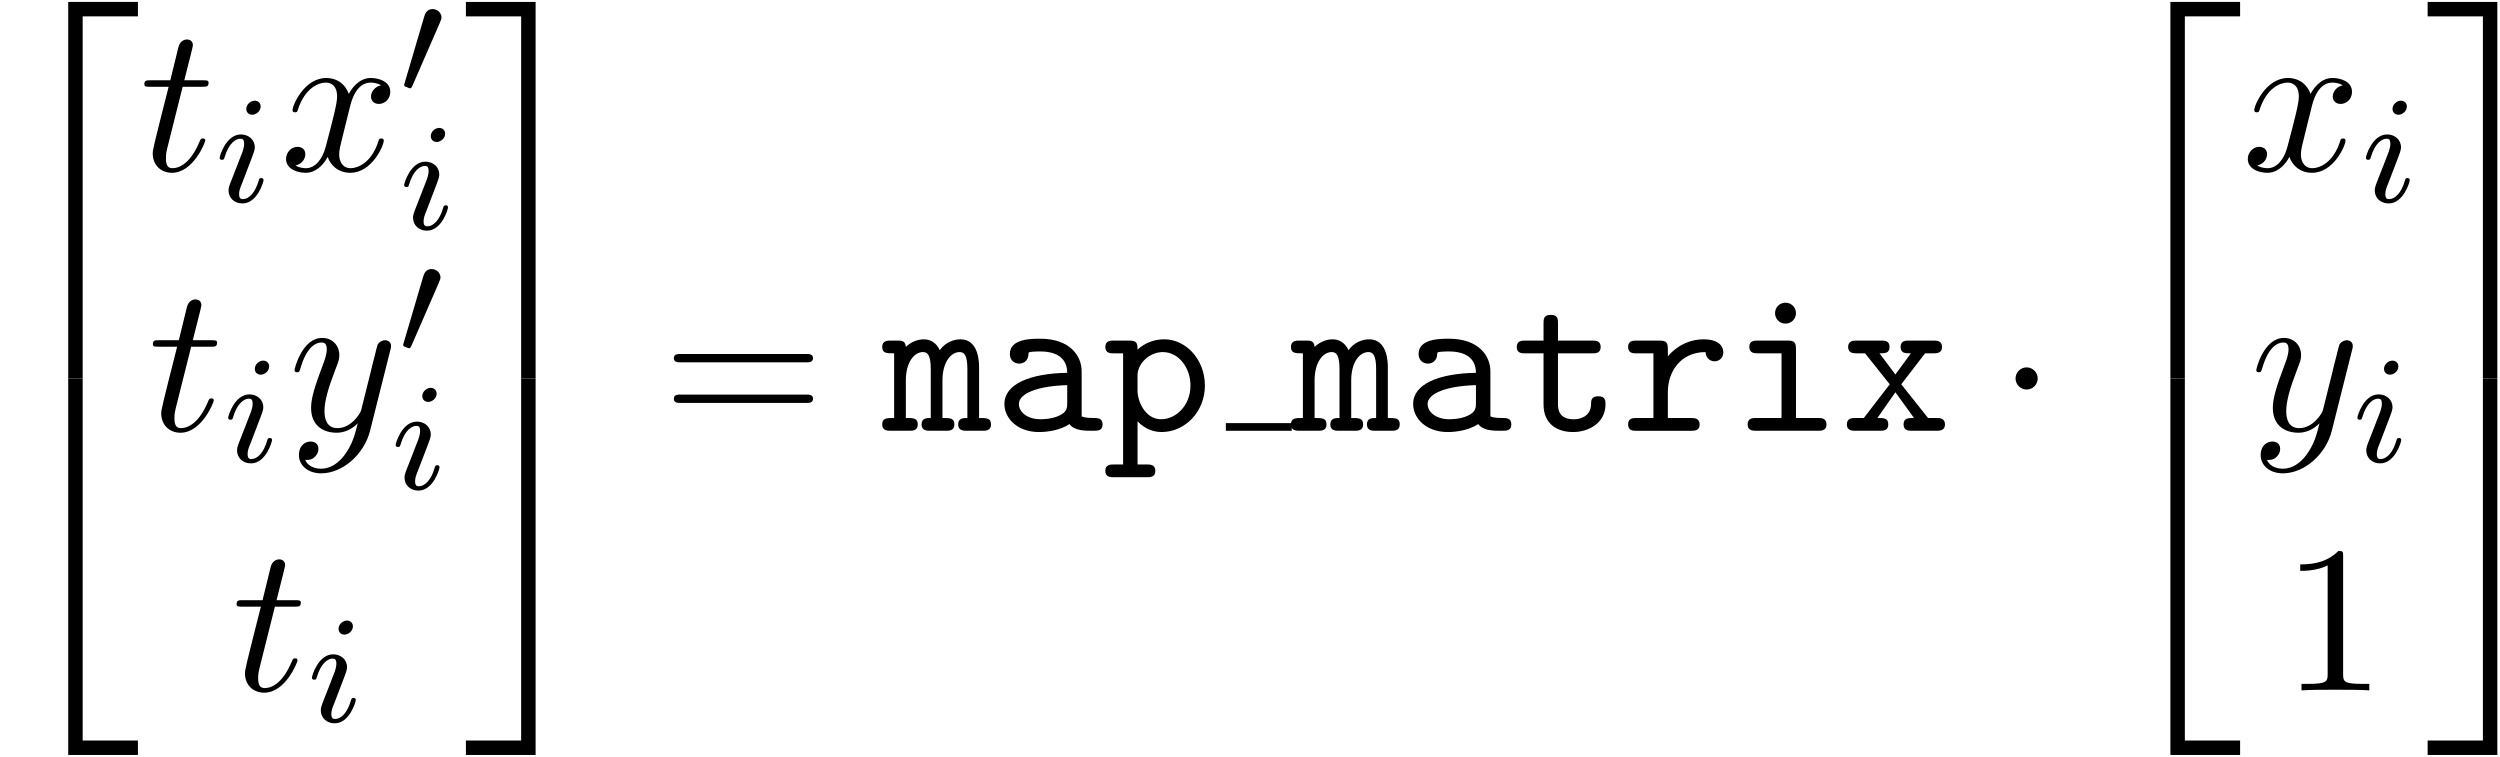 <?xml version='1.0' encoding='UTF-8'?>
<!-- This file was generated by dvisvgm 3.0.3 -->
<svg xmlns="http://www.w3.org/2000/svg" xmlns:xlink="http://www.w3.org/1999/xlink" width="218" height="66" viewBox="1872.02 1483.813 130.311 39.452">
<defs>
<path id='g3-1' d='m2.095-2.727c0-.316-.262-.578-.578-.578s-.578 .262-.578 .578s.262 .578 .578 .578s.578-.262 .578-.578z'/>
<path id='g5-116' d='m2.247-4.364h1.025c.218 0 .327 0 .327-.218c0-.12-.109-.12-.305-.12h-.96c.393-1.549 .447-1.767 .447-1.833c0-.185-.131-.295-.316-.295c-.033 0-.338 .011-.436 .393l-.425 1.735h-1.025c-.218 0-.327 0-.327 .207c0 .131 .087 .131 .305 .131h.96c-.785 3.098-.829 3.284-.829 3.48c0 .589 .415 1.004 1.004 1.004c1.113 0 1.735-1.593 1.735-1.68c0-.109-.087-.109-.131-.109c-.098 0-.109 .033-.164 .153c-.469 1.135-1.047 1.396-1.418 1.396c-.229 0-.338-.142-.338-.502c0-.262 .022-.338 .065-.524l.807-3.218z'/>
<path id='g5-120' d='m3.644-3.295c.065-.284 .316-1.287 1.08-1.287c.055 0 .316 0 .545 .142c-.305 .055-.524 .327-.524 .589c0 .175 .12 .382 .415 .382c.24 0 .589-.196 .589-.633c0-.567-.644-.72-1.015-.72c-.633 0-1.015 .578-1.145 .829c-.273-.72-.862-.829-1.178-.829c-1.135 0-1.756 1.407-1.756 1.68c0 .109 .109 .109 .131 .109c.087 0 .12-.022 .142-.12c.371-1.156 1.091-1.429 1.462-1.429c.207 0 .589 .098 .589 .731c0 .338-.185 1.069-.589 2.596c-.175 .676-.556 1.135-1.036 1.135c-.065 0-.316 0-.545-.142c.273-.055 .513-.284 .513-.589c0-.295-.24-.382-.404-.382c-.327 0-.6 .284-.6 .633c0 .502 .545 .72 1.025 .72c.72 0 1.113-.764 1.145-.829c.131 .404 .524 .829 1.178 .829c1.124 0 1.745-1.407 1.745-1.68c0-.109-.098-.109-.131-.109c-.098 0-.12 .044-.142 .12c-.36 1.167-1.102 1.429-1.451 1.429c-.425 0-.6-.349-.6-.72c0-.24 .065-.48 .185-.96l.371-1.495z'/>
<path id='g5-121' d='m5.302-4.156c.044-.153 .044-.175 .044-.251c0-.196-.153-.295-.316-.295c-.109 0-.284 .065-.382 .229c-.022 .055-.109 .393-.153 .589c-.076 .284-.153 .578-.218 .873l-.491 1.964c-.044 .164-.513 .927-1.233 .927c-.556 0-.676-.48-.676-.884c0-.502 .185-1.178 .556-2.138c.175-.447 .218-.567 .218-.785c0-.491-.349-.895-.895-.895c-1.036 0-1.44 1.582-1.44 1.68c0 .109 .109 .109 .131 .109c.109 0 .12-.022 .175-.196c.295-1.025 .731-1.353 1.102-1.353c.087 0 .273 0 .273 .349c0 .273-.109 .556-.185 .764c-.436 1.156-.633 1.778-.633 2.291c0 .971 .687 1.298 1.331 1.298c.425 0 .796-.185 1.102-.491c-.142 .567-.273 1.102-.709 1.68c-.284 .371-.698 .687-1.2 .687c-.153 0-.644-.033-.829-.458c.175 0 .316 0 .469-.131c.109-.098 .218-.24 .218-.447c0-.338-.295-.382-.404-.382c-.251 0-.611 .175-.611 .709c0 .545 .48 .949 1.156 .949c1.124 0 2.247-.993 2.553-2.225l1.047-4.167z'/>
<path id='g0-97' d='m3.993-.349c.24 .338 .764 .349 1.178 .349c.305 0 .545 0 .545-.338c0-.327-.273-.327-.436-.327c-.458 0-.567-.055-.655-.087v-2.356c0-.775-.589-1.691-2.16-1.691c-.469 0-1.582 0-1.582 .796c0 .327 .229 .502 .491 .502c.164 0 .469-.098 .48-.502c0-.087 .011-.098 .229-.12c.153-.011 .295-.011 .393-.011c.829 0 1.396 .338 1.396 1.113c-1.931 .033-3.273 .578-3.273 1.625c0 .753 .687 1.462 1.8 1.462c.404 0 1.08-.076 1.593-.415zm-.12-2.029v.916c0 .251 0 .48-.425 .676c-.393 .185-.884 .185-.971 .185c-.676 0-1.124-.371-1.124-.796c0-.535 .938-.938 2.52-.982z'/>
<path id='g0-105' d='m3.371-4.255c0-.338-.065-.447-.436-.447h-1.549c-.164 0-.447 0-.447 .327c0 .338 .284 .338 .447 .338h1.233v3.371h-1.32c-.175 0-.447 0-.447 .338c0 .327 .284 .327 .447 .327h3.218c.164 0 .447 0 .447-.327c0-.338-.284-.338-.447-.338h-1.145v-3.589zm0-1.876c0-.305-.24-.545-.545-.545s-.545 .24-.545 .545s.24 .545 .545 .545s.545-.24 .545-.545z'/>
<path id='g0-109' d='m1.189-4.375c-.022-.327-.24-.327-.436-.327h-.349c-.164 0-.447 0-.447 .327c0 .338 .229 .338 .622 .338v3.371c-.393 0-.622 0-.622 .338c0 .327 .295 .327 .447 .327h.96c.164 0 .447 0 .447-.327c0-.338-.229-.338-.622-.338v-1.953c0-.971 .447-1.484 .895-1.484c.251 0 .404 .185 .404 .895v2.542c-.207 0-.48 0-.48 .338c0 .327 .295 .327 .447 .327h.818c.164 0 .447 0 .447-.327c0-.338-.229-.338-.622-.338v-1.953c0-.971 .447-1.484 .895-1.484c.251 0 .404 .185 .404 .895v2.542c-.207 0-.48 0-.48 .338c0 .327 .295 .327 .447 .327h.818c.164 0 .447 0 .447-.327c0-.338-.229-.338-.622-.338v-2.64c0-.218 0-1.462-.971-1.462c-.327 0-.775 .142-1.08 .567c-.164-.371-.469-.567-.829-.567c-.349 0-.676 .153-.938 .393z'/>
<path id='g0-112' d='m1.811-2.88c0-.644 .633-1.222 1.32-1.222c.807 0 1.44 .796 1.44 1.745c0 1.047-.764 1.756-1.527 1.756c-.851 0-1.233-.96-1.233-1.484v-.796zm0 2.389c.447 .458 .916 .556 1.265 .556c1.189 0 2.247-1.036 2.247-2.422c0-1.342-.971-2.411-2.127-2.411c-.524 0-1.015 .196-1.385 .535c0-.316-.022-.469-.436-.469h-.796c-.175 0-.447 0-.447 .338c0 .327 .284 .327 .436 .327h.491v5.793h-.48c-.175 0-.447 0-.447 .338c0 .327 .284 .327 .436 .327h1.735c.153 0 .436 0 .436-.327c0-.338-.273-.338-.447-.338h-.48v-2.247z'/>
<path id='g0-114' d='m2.422-2.029c0-1.025 .644-2.073 1.964-2.073c.011 .262 .196 .48 .469 .48c.24 0 .458-.175 .458-.469c0-.218-.131-.676-1.036-.676c-.556 0-1.255 .196-1.855 .884v-.371c0-.338-.065-.447-.436-.447h-1.2c-.164 0-.436 0-.436 .327c0 .338 .262 .338 .436 .338h.884v3.371h-.884c-.164 0-.436 0-.436 .327c0 .338 .262 .338 .436 .338h2.847c.164 0 .447 0 .447-.327c0-.338-.284-.338-.447-.338h-1.211v-1.364z'/>
<path id='g0-116' d='m2.422-4.036h1.789c.164 0 .436 0 .436-.327c0-.338-.262-.338-.436-.338h-1.789v-.895c0-.207 0-.447-.371-.447c-.382 0-.382 .229-.382 .447v.895h-.949c-.175 0-.447 0-.447 .338c0 .327 .273 .327 .436 .327h.96v2.662c0 1.047 .742 1.44 1.538 1.44c.807 0 1.691-.469 1.691-1.44c0-.196 0-.425-.382-.425c-.36 0-.371 .229-.371 .415c-.011 .676-.633 .785-.884 .785c-.84 0-.84-.567-.84-.84v-2.596z'/>
<path id='g0-120' d='m3.131-2.422l1.244-1.615h.436c.153 0 .447 0 .447-.327c0-.338-.284-.338-.447-.338h-1.276c-.164 0-.436 0-.436 .327c0 .338 .24 .338 .535 .338l-.807 1.102l-.829-1.102c.284 0 .524 0 .524-.338c0-.327-.273-.327-.436-.327h-1.276c-.164 0-.447 0-.447 .338c0 .327 .295 .327 .447 .327h.436l1.287 1.615l-1.353 1.756h-.436c-.164 0-.447 0-.447 .338c0 .327 .295 .327 .447 .327h1.276c.164 0 .436 0 .436-.327c0-.338-.229-.338-.567-.338l.938-1.342l.971 1.342c-.305 0-.545 0-.545 .338c0 .327 .273 .327 .436 .327h1.276c.153 0 .447 0 .447-.327c0-.338-.284-.338-.447-.338h-.436l-1.396-1.756z'/>
<path id='g4-105' d='m2.375-4.973c0-.175-.128-.303-.311-.303c-.207 0-.438 .191-.438 .43c0 .175 .128 .303 .311 .303c.207 0 .438-.191 .438-.43zm-1.164 2.925l-.43 1.1c-.04 .12-.08 .215-.08 .351c0 .391 .303 .677 .725 .677c.773 0 1.1-1.116 1.1-1.219c0-.08-.064-.104-.12-.104c-.096 0-.112 .056-.135 .135c-.183 .638-.51 .964-.829 .964c-.096 0-.191-.04-.191-.255c0-.191 .056-.335 .159-.582c.08-.215 .159-.43 .247-.646l.247-.646c.072-.183 .167-.43 .167-.566c0-.399-.319-.677-.725-.677c-.773 0-1.108 1.116-1.108 1.219c0 .072 .056 .104 .12 .104c.104 0 .112-.048 .135-.128c.223-.757 .59-.972 .829-.972c.112 0 .191 .04 .191 .263c0 .08-.008 .191-.088 .43l-.215 .55z'/>
<path id='g1-50' d='m3.556 19.2h.753v-18.873h2.88v-.753h-3.633v19.625z'/>
<path id='g1-51' d='m2.956 19.2h.753v-19.625h-3.633v.753h2.88v18.873z'/>
<path id='g1-52' d='m3.556 19.189h3.633v-.753h-2.88v-18.873h-.753v19.625z'/>
<path id='g1-53' d='m2.956 18.436h-2.88v.753h3.633v-19.625h-.753v18.873z'/>
<path id='g2-48' d='m2.112-3.778c.04-.104 .072-.159 .072-.239c0-.263-.239-.438-.462-.438c-.319 0-.406 .279-.438 .391l-1.012 3.435c-.032 .096-.032 .12-.032 .128c0 .072 .048 .088 .128 .112c.143 .064 .159 .064 .175 .064c.024 0 .072 0 .128-.135l1.443-3.316z'/>
<path id='g6-49' d='m3.207-6.982c0-.262 0-.284-.251-.284c-.676 .698-1.636 .698-1.985 .698v.338c.218 0 .862 0 1.429-.284v5.651c0 .393-.033 .524-1.015 .524h-.349v.338c.382-.033 1.331-.033 1.767-.033s1.385 0 1.767 .033v-.338h-.349c-.982 0-1.015-.12-1.015-.524v-6.12z'/>
<path id='g6-61' d='m7.495-3.567c.164 0 .371 0 .371-.218s-.207-.218-.36-.218h-6.535c-.153 0-.36 0-.36 .218s.207 .218 .371 .218h6.513zm.011 2.116c.153 0 .36 0 .36-.218s-.207-.218-.371-.218h-6.513c-.164 0-.371 0-.371 .218s.207 .218 .36 .218h6.535z'/>
</defs>
<g id='page1'>
<!--start 1872.019782 1506.266874 -->
<use x='1872.02' y='1484.339' xlink:href='#g1-50'/>
<use x='1872.02' y='1503.976' xlink:href='#g1-52'/>
<use x='1879.293' y='1492.7' xlink:href='#g5-116'/>
<use x='1883.232' y='1494.337' xlink:href='#g4-105'/>
<use x='1886.613' y='1492.7' xlink:href='#g5-120'/>
<use x='1892.848' y='1488.741' xlink:href='#g2-48'/>
<use x='1892.848' y='1495.756' xlink:href='#g4-105'/>
<use x='1879.736' y='1506.249' xlink:href='#g5-116'/>
<use x='1883.675' y='1507.886' xlink:href='#g4-105'/>
<use x='1887.056' y='1506.249' xlink:href='#g5-121'/>
<use x='1892.796' y='1502.291' xlink:href='#g2-48'/>
<use x='1892.405' y='1509.305' xlink:href='#g4-105'/>
<use x='1884.101' y='1519.799' xlink:href='#g5-116'/>
<use x='1888.04' y='1521.435' xlink:href='#g4-105'/>
<use x='1896.229' y='1484.339' xlink:href='#g1-51'/>
<use x='1896.229' y='1503.976' xlink:href='#g1-53'/>
<use x='1906.532' y='1506.267' xlink:href='#g6-61'/>
<use x='1918.047' y='1506.267' xlink:href='#g0-109'/>
<use x='1923.775' y='1506.267' xlink:href='#g0-97'/>
<use x='1929.502' y='1506.267' xlink:href='#g0-112'/>
<rect x='1935.916' y='1505.868' height='.399' width='3.436'/>
<use x='1939.353' y='1506.267' xlink:href='#g0-109'/>
<use x='1945.08' y='1506.267' xlink:href='#g0-97'/>
<use x='1950.807' y='1506.267' xlink:href='#g0-116'/>
<use x='1956.534' y='1506.267' xlink:href='#g0-114'/>
<use x='1962.262' y='1506.267' xlink:href='#g0-105'/>
<use x='1967.989' y='1506.267' xlink:href='#g0-120'/>
<use x='1976.14' y='1506.267' xlink:href='#g3-1'/>
<use x='1981.595' y='1484.339' xlink:href='#g1-50'/>
<use x='1981.595' y='1503.976' xlink:href='#g1-52'/>
<use x='1988.867' y='1492.7' xlink:href='#g5-120'/>
<use x='1995.102' y='1494.337' xlink:href='#g4-105'/>
<use x='1989.311' y='1506.249' xlink:href='#g5-121'/>
<use x='1994.659' y='1507.886' xlink:href='#g4-105'/>
<use x='1990.948' y='1519.799' xlink:href='#g6-49'/>
<use x='1998.483' y='1484.339' xlink:href='#g1-51'/>
<use x='1998.483' y='1503.976' xlink:href='#g1-53'/>
</g>
<script type="text/ecmascript">if(window.parent.postMessage)window.parent.postMessage("21.328|163.5|49.5|"+window.location,"*");</script>
</svg>